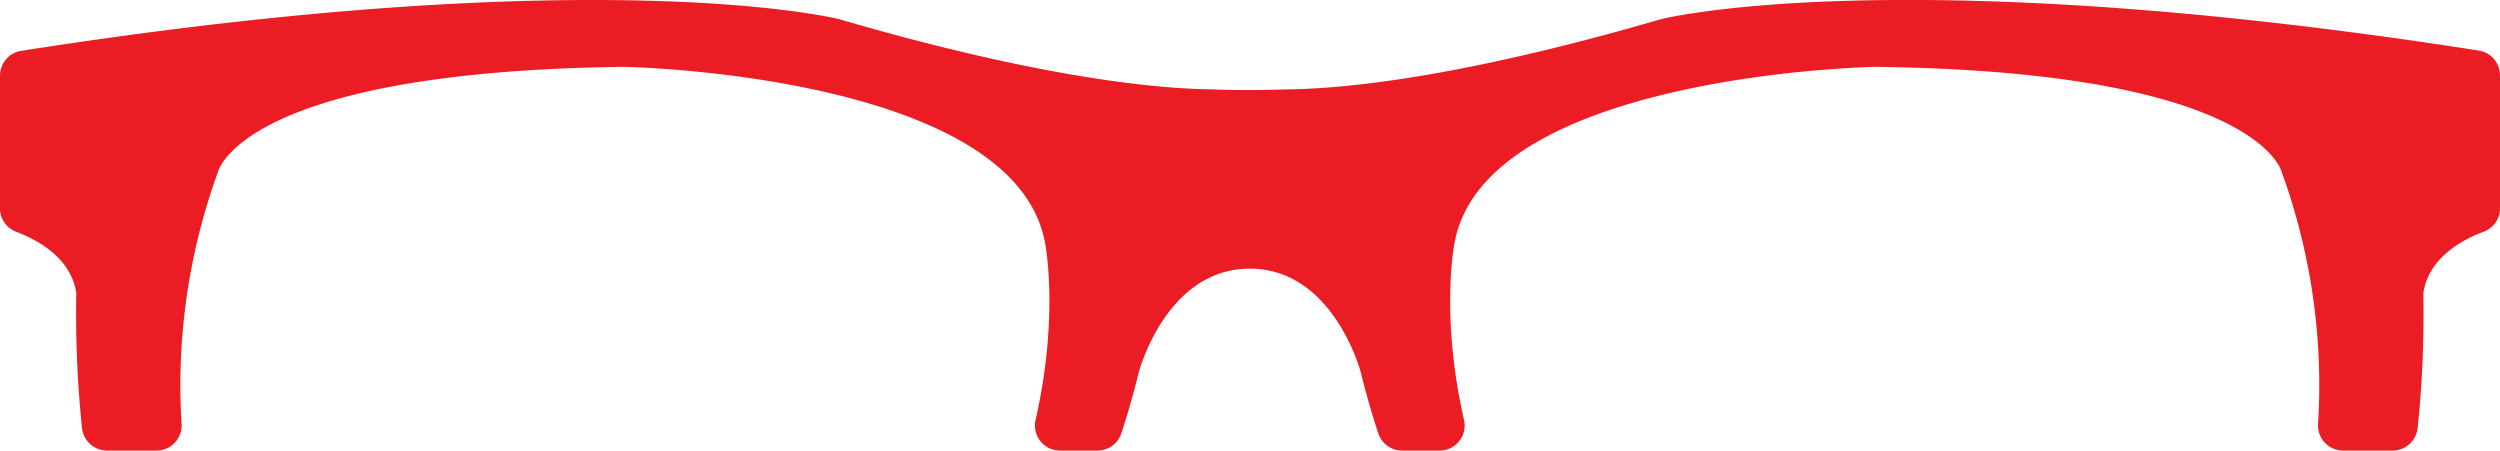 <svg xmlns="http://www.w3.org/2000/svg" viewBox="0 0 346 62.36"><defs><style>.cls-1{fill:#ec1c24;}</style></defs><title>whychoose-us-myoptom-underwood</title><g id="Layer_2" data-name="Layer 2"><g id="HOME"><path class="cls-1" d="M343.07,7C262.46-5.61,229.88,2.65,229.88,2.65c-28.21,8.23-44.32,9.65-51.77,9.72-1.67.05-3.38.09-5.11.09s-3.44,0-5.11-.09c-7.45-.07-23.56-1.49-51.76-9.72,0,0-32.59-8.26-113.2,4.39A3.47,3.47,0,0,0,0,10.47V28.83a3.44,3.44,0,0,0,2.22,3.24c2.88,1.08,7.63,3.58,8.34,8.51a153.39,153.39,0,0,0,.79,18.66,3.49,3.49,0,0,0,3.46,3.12h6.87a3.47,3.47,0,0,0,3.45-3.69,86.4,86.4,0,0,1,5-34.78s2.93-14,56.28-14.64c0,0,54,1,58.23,24.4,0,0,2,9.93-1.32,24.47a3.47,3.47,0,0,0,3.38,4.24h5.19a3.48,3.48,0,0,0,3.31-2.4c.88-2.7,1.69-5.52,2.42-8.48,0,0,3.77-14.3,15.35-14.3s15.35,14.3,15.35,14.3c.73,3,1.55,5.78,2.43,8.48a3.46,3.46,0,0,0,3.3,2.4h5.19a3.46,3.46,0,0,0,3.38-4.24c-3.32-14.54-1.32-24.47-1.32-24.47,4.23-23.42,58.23-24.4,58.23-24.4,53.35.65,56.29,14.64,56.29,14.64a86.37,86.37,0,0,1,5,34.78,3.47,3.47,0,0,0,3.45,3.69h6.87a3.49,3.49,0,0,0,3.46-3.12,151.4,151.4,0,0,0,.79-18.66c.71-4.93,5.46-7.43,8.34-8.51A3.44,3.44,0,0,0,346,28.83V10.47A3.47,3.47,0,0,0,343.07,7Z"/></g></g></svg>